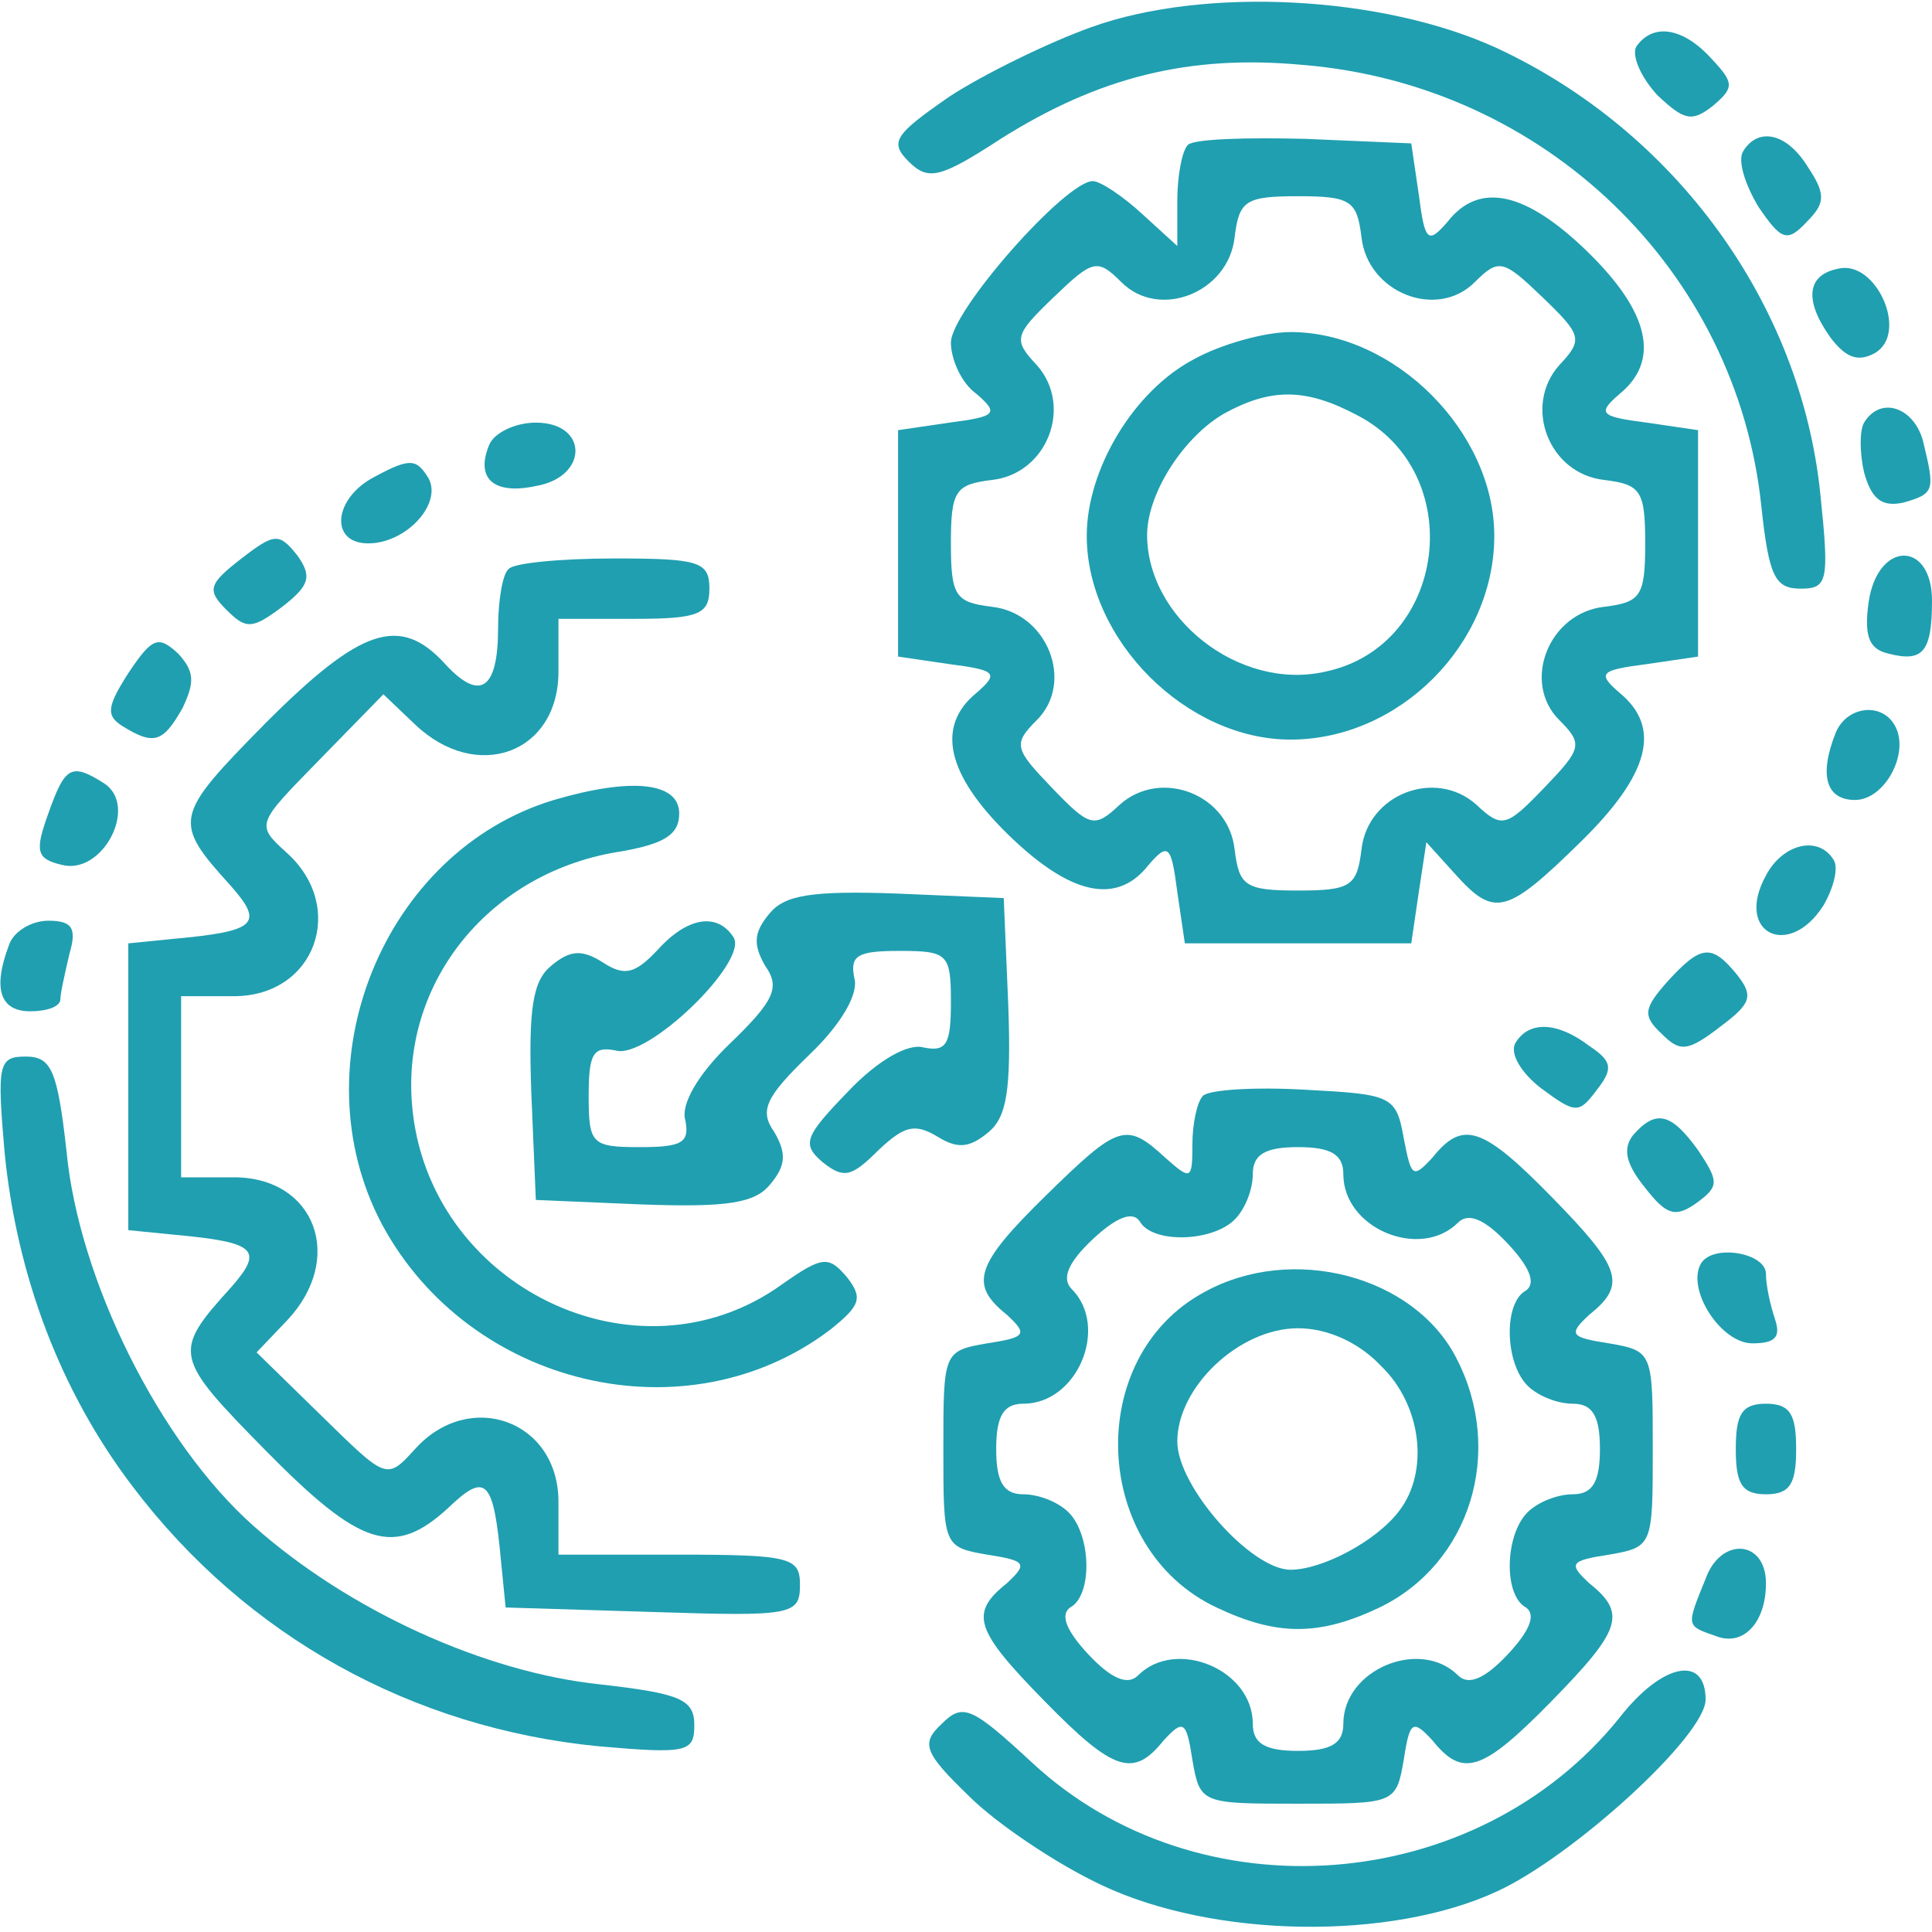 <svg width="150" height="150" viewBox="0 0 150 150" fill="none" xmlns="http://www.w3.org/2000/svg">
<g clip-path="url(#clip0_2773_1211)">
<path d="M84.726 2.109C81.445 3.281 76.406 5.742 73.71 7.5C69.492 10.43 69.023 11.016 70.546 12.539C72.07 14.062 73.007 13.828 77.695 10.781C85.312 5.977 92.343 4.219 101.132 5.039C119.882 6.562 134.882 20.977 136.757 39.375C137.343 44.766 137.812 45.703 139.804 45.703C141.913 45.703 142.031 45.117 141.327 38.32C139.804 23.555 130.077 10.195 116.249 3.75C107.343 -0.352 93.515 -1.055 84.726 2.109Z" fill="#209FB0"/>
<path d="M127.032 3.633C126.68 4.336 127.383 5.977 128.672 7.383C130.782 9.375 131.368 9.492 133.008 8.203C134.649 6.797 134.649 6.445 132.891 4.57C130.664 2.109 128.321 1.758 127.032 3.633Z" fill="#209FB0"/>
<path d="M92.227 11.25C91.758 11.719 91.406 13.711 91.406 15.586V19.102L88.711 16.641C87.188 15.234 85.43 14.062 84.844 14.062C82.734 14.062 73.828 24.141 73.828 26.602C73.828 27.891 74.648 29.766 75.82 30.586C77.578 32.109 77.344 32.344 73.711 32.812L69.727 33.398V42.188V50.977L73.711 51.562C77.344 52.031 77.578 52.266 75.82 53.789C72.656 56.367 73.477 60.117 78.281 64.805C83.086 69.492 86.719 70.312 89.18 67.148C90.703 65.391 90.938 65.625 91.406 69.258L91.992 73.242H100.781H109.57L110.156 69.258L110.742 65.391L112.969 67.852C116.016 71.25 116.953 71.016 122.695 65.391C128.086 60.117 129.023 56.484 125.742 53.789C123.984 52.266 124.219 52.031 127.852 51.562L131.836 50.977V42.188V33.398L127.852 32.812C124.219 32.344 123.984 32.109 125.742 30.586C128.906 28.008 128.086 24.258 123.281 19.57C118.477 14.883 114.844 14.062 112.383 17.227C110.859 18.984 110.625 18.75 110.156 15.117L109.57 11.133L101.367 10.781C96.797 10.664 92.695 10.781 92.227 11.25ZM105.703 18.398C106.172 22.734 111.563 24.844 114.492 21.914C116.367 20.039 116.719 20.156 119.766 23.086C122.813 26.016 122.93 26.367 121.055 28.359C118.242 31.523 120.234 36.797 124.57 37.266C127.383 37.617 127.734 38.086 127.734 42.188C127.734 46.289 127.383 46.758 124.57 47.109C120.234 47.578 118.125 52.969 121.055 55.898C122.93 57.773 122.813 58.125 119.883 61.172C116.953 64.219 116.602 64.336 114.609 62.461C111.445 59.648 106.172 61.641 105.703 65.977C105.352 68.789 104.883 69.141 100.781 69.141C96.68 69.141 96.211 68.789 95.859 65.977C95.391 61.641 90.117 59.648 86.953 62.461C84.961 64.336 84.609 64.219 81.68 61.172C78.75 58.125 78.633 57.773 80.508 55.898C83.438 52.969 81.328 47.578 76.992 47.109C74.18 46.758 73.828 46.289 73.828 42.188C73.828 38.086 74.18 37.617 76.992 37.266C81.328 36.797 83.32 31.523 80.508 28.359C78.633 26.367 78.75 26.016 81.797 23.086C84.844 20.156 85.195 20.039 87.07 21.914C90 24.844 95.391 22.734 95.859 18.398C96.211 15.586 96.68 15.234 100.781 15.234C104.883 15.234 105.352 15.586 105.703 18.398Z" fill="#209FB0"/>
<path d="M92.695 27.891C88.008 30.352 84.375 36.445 84.375 41.602C84.375 49.688 92.109 57.422 100.195 57.422C108.633 57.422 116.016 50.039 116.016 41.602C116.016 33.516 108.281 25.781 100.195 25.781C98.203 25.781 94.805 26.719 92.695 27.891ZM105.352 32.227C114.023 36.68 112.383 50.156 102.891 52.148C96.211 53.672 88.945 47.93 89.062 41.367C89.18 38.086 91.992 33.867 95.039 32.109C98.672 30.117 101.367 30.117 105.352 32.227Z" fill="#209FB0"/>
<path d="M135.351 11.719C134.882 12.422 135.468 14.297 136.523 16.055C138.281 18.633 138.749 18.867 140.273 17.227C141.679 15.82 141.796 15.117 140.39 13.008C138.749 10.313 136.523 9.844 135.351 11.719Z" fill="#209FB0"/>
<path d="M142.734 20.859C140.273 21.328 140.038 23.32 142.148 26.25C143.319 27.773 144.257 28.125 145.546 27.422C148.241 25.898 145.663 20.156 142.734 20.859Z" fill="#209FB0"/>
<path d="M144.727 32.812C144.375 33.398 144.375 35.156 144.727 36.68C145.312 38.789 146.133 39.375 147.773 39.023C150.234 38.32 150.234 38.086 149.297 34.219C148.594 31.64 146.016 30.703 144.727 32.812Z" fill="#209FB0"/>
<path d="M37.968 34.571C36.913 37.149 38.32 38.438 41.601 37.735C45.702 37.032 45.702 32.813 41.601 32.813C39.96 32.813 38.32 33.633 37.968 34.571Z" fill="#209FB0"/>
<path d="M29.062 37.031C25.898 38.672 25.546 42.188 28.593 42.188C31.523 42.188 34.335 39.141 33.281 37.148C32.343 35.625 31.874 35.508 29.062 37.031Z" fill="#209FB0"/>
<path d="M18.75 43.359C16.172 45.352 16.055 45.82 17.578 47.344C19.102 48.867 19.571 48.867 21.914 47.109C24.024 45.469 24.258 44.766 23.086 43.125C21.68 41.367 21.328 41.367 18.75 43.359Z" fill="#209FB0"/>
<path d="M39.492 44.18C39.023 44.531 38.672 46.641 38.672 48.75C38.672 53.555 37.266 54.492 34.57 51.563C31.055 47.695 28.008 48.75 20.625 56.133C13.477 63.398 13.359 63.75 17.93 68.789C20.508 71.719 19.922 72.305 13.477 72.891L9.961 73.242V84.375V95.508L13.477 95.859C19.922 96.445 20.508 97.031 17.93 99.961C13.359 105 13.477 105.352 20.625 112.617C28.008 120.117 30.586 120.938 34.805 117.07C37.734 114.258 38.32 114.844 38.906 121.289L39.258 124.805L50.742 125.156C61.523 125.508 62.109 125.391 62.109 123.047C62.109 120.938 61.406 120.703 52.734 120.703H43.359V116.602C43.359 110.274 36.445 107.813 32.227 112.5C30 114.961 30 114.844 24.961 109.922L19.922 105L22.266 102.539C26.836 97.734 24.492 91.406 18.164 91.406H14.062V84.375V77.344H18.164C24.492 77.344 26.953 70.43 22.266 66.211C19.805 63.984 19.922 63.984 24.844 58.945L29.766 53.906L32.227 56.25C37.031 60.82 43.359 58.477 43.359 52.148V48.047H49.219C54.258 48.047 55.078 47.695 55.078 45.703C55.078 43.594 54.258 43.359 47.695 43.359C43.594 43.359 39.844 43.711 39.492 44.18Z" fill="#209FB0"/>
<path d="M145.078 46.758C144.727 49.336 145.078 50.39 146.602 50.742C149.297 51.445 150 50.625 150 46.64C150 41.953 145.782 41.953 145.078 46.758Z" fill="#209FB0"/>
<path d="M9.961 52.266C8.321 54.844 8.203 55.547 9.492 56.367C11.953 57.891 12.656 57.656 14.18 54.961C15.117 52.969 15.117 52.148 13.828 50.742C12.305 49.336 11.836 49.453 9.961 52.266Z" fill="#209FB0"/>
<path d="M142.499 56.953C141.21 60.234 141.796 62.109 144.022 62.109C146.366 62.109 148.358 58.359 147.069 56.25C146.014 54.492 143.319 54.844 142.499 56.953Z" fill="#209FB0"/>
<path d="M3.75 63.164C2.695 66.094 2.812 66.68 4.805 67.149C7.969 67.969 10.781 62.578 8.086 60.82C5.508 59.18 5.039 59.531 3.75 63.164Z" fill="#209FB0"/>
<path d="M43.007 62.109C29.765 66.094 23.085 82.617 29.647 95.039C36.444 107.695 53.319 111.68 64.452 103.242C66.796 101.367 67.03 100.781 65.741 99.141C64.335 97.5 63.866 97.5 60.702 99.727C49.452 107.813 33.163 99.844 31.991 85.781C31.171 76.172 38.085 67.617 48.28 66.094C51.562 65.508 52.733 64.805 52.733 63.164C52.733 60.703 48.983 60.352 43.007 62.109Z" fill="#209FB0"/>
<path d="M137.11 67.969C134.649 72.422 138.868 74.531 141.563 70.312C142.383 68.906 142.735 67.383 142.383 66.797C141.211 64.805 138.399 65.508 137.11 67.969Z" fill="#209FB0"/>
<path d="M59.766 70.898C58.477 72.422 58.477 73.359 59.415 75C60.587 76.641 60.118 77.695 56.719 80.977C54.141 83.437 52.852 85.781 53.204 86.953C53.555 88.711 52.969 89.062 49.688 89.062C45.938 89.062 45.704 88.828 45.704 85.078C45.704 81.797 46.055 81.211 47.813 81.562C50.274 82.266 58.126 74.648 56.954 72.773C55.665 70.781 53.321 71.25 51.094 73.711C49.337 75.586 48.516 75.82 46.876 74.766C45.235 73.711 44.297 73.711 42.774 75C41.368 76.172 41.016 78.281 41.251 84.844L41.602 93.164L49.922 93.516C56.485 93.75 58.594 93.398 59.766 91.992C61.055 90.469 61.055 89.531 60.118 87.891C58.946 86.25 59.415 85.195 62.813 81.914C65.391 79.453 66.68 77.109 66.329 75.937C65.977 74.18 66.563 73.828 69.844 73.828C73.594 73.828 73.829 74.062 73.829 77.812C73.829 81.094 73.477 81.68 71.719 81.328C70.547 80.977 68.204 82.266 65.86 84.727C62.462 88.242 62.227 88.828 63.868 90.234C65.508 91.523 66.094 91.406 68.204 89.297C70.196 87.422 71.016 87.187 72.774 88.242C74.297 89.18 75.235 89.18 76.758 87.891C78.165 86.719 78.516 84.609 78.282 78.047L77.93 69.727L69.61 69.375C63.047 69.141 60.938 69.492 59.766 70.898Z" fill="#209FB0"/>
<path d="M0.703 73.359C-0.586 76.758 -0 78.516 2.343 78.516C3.632 78.516 4.687 78.164 4.687 77.578C4.687 77.109 5.039 75.586 5.39 74.062C5.976 72.07 5.625 71.484 3.75 71.484C2.461 71.484 1.054 72.305 0.703 73.359Z" fill="#209FB0"/>
<path d="M129.491 76.172C127.616 78.281 127.499 78.867 129.022 80.274C130.428 81.68 131.014 81.68 133.592 79.688C135.936 77.93 136.171 77.344 134.882 75.703C132.889 73.242 132.069 73.36 129.491 76.172Z" fill="#209FB0"/>
<path d="M117.656 80.977C117.188 81.797 118.125 83.32 119.649 84.492C122.344 86.484 122.578 86.484 123.985 84.609C125.274 82.969 125.156 82.383 123.399 81.211C120.938 79.336 118.711 79.219 117.656 80.977Z" fill="#209FB0"/>
<path d="M0.351 89.414C1.289 99.023 4.687 108.047 10.312 115.43C19.101 127.031 31.992 134.18 46.523 135.586C53.32 136.172 53.906 136.055 53.906 133.945C53.906 131.953 52.851 131.484 46.64 130.781C37.617 129.844 27.07 125.039 19.687 118.476C12.421 112.031 6.093 99.375 5.156 89.297C4.453 83.086 3.984 82.031 1.992 82.031C-0.118 82.031 -0.235 82.617 0.351 89.414Z" fill="#209FB0"/>
<path d="M93.398 85.078C92.93 85.547 92.578 87.305 92.578 88.828C92.578 91.641 92.461 91.641 90.469 89.883C87.422 87.07 86.836 87.305 81.211 92.812C75.703 98.203 75.234 99.727 78.164 102.07C79.805 103.594 79.688 103.828 76.641 104.297C73.242 104.883 73.242 105 73.242 112.5C73.242 120 73.242 120.117 76.641 120.703C79.688 121.172 79.805 121.406 78.164 122.93C75.234 125.273 75.703 126.563 81.094 132.07C86.484 137.578 88.008 138.047 90.352 135.117C91.875 133.477 92.109 133.594 92.578 136.641C93.164 140.039 93.281 140.039 100.781 140.039C108.281 140.039 108.398 140.039 108.984 136.641C109.453 133.594 109.688 133.477 111.211 135.117C113.555 138.047 115.078 137.578 120.469 132.07C125.859 126.563 126.328 125.273 123.398 122.93C121.758 121.406 121.875 121.172 124.922 120.703C128.32 120.117 128.32 120 128.32 112.5C128.32 105 128.32 104.883 124.922 104.297C121.875 103.828 121.758 103.594 123.398 102.07C126.328 99.727 125.859 98.438 120.469 92.93C115.078 87.422 113.555 86.953 111.211 89.883C109.688 91.523 109.57 91.406 108.984 88.359C108.398 85.078 108.047 84.961 101.367 84.609C97.383 84.375 93.867 84.609 93.398 85.078ZM104.297 91.172C104.297 95.391 110.273 97.852 113.203 94.922C114.023 94.102 115.312 94.688 117.07 96.562C118.711 98.32 119.297 99.609 118.477 100.195C116.719 101.133 116.836 105.82 118.594 107.578C119.414 108.398 120.938 108.984 122.109 108.984C123.633 108.984 124.219 109.922 124.219 112.5C124.219 115.078 123.633 116.016 122.109 116.016C120.938 116.016 119.414 116.602 118.594 117.422C116.836 119.18 116.719 123.867 118.477 124.805C119.297 125.391 118.711 126.68 117.07 128.438C115.312 130.313 114.023 130.898 113.203 130.078C110.273 127.148 104.297 129.609 104.297 133.828C104.297 135.352 103.359 135.938 100.781 135.938C98.203 135.938 97.266 135.352 97.266 133.828C97.266 129.609 91.289 127.148 88.359 130.078C87.539 130.898 86.25 130.313 84.492 128.438C82.852 126.68 82.266 125.391 83.086 124.805C84.844 123.867 84.727 119.18 82.969 117.422C82.148 116.602 80.625 116.016 79.453 116.016C77.93 116.016 77.344 115.078 77.344 112.5C77.344 109.922 77.93 108.984 79.453 108.984C83.672 108.984 86.133 103.008 83.203 100.078C82.383 99.258 82.969 97.969 84.844 96.211C86.602 94.57 87.891 93.984 88.477 94.805C89.414 96.562 94.102 96.445 95.859 94.688C96.68 93.867 97.266 92.344 97.266 91.172C97.266 89.648 98.203 89.062 100.781 89.062C103.359 89.062 104.297 89.648 104.297 91.172Z" fill="#209FB0"/>
<path d="M93.514 100.312C84.139 105.352 84.725 120.234 94.452 124.805C99.139 127.031 102.421 127.031 107.108 124.805C114.139 121.406 116.835 112.734 113.085 105.469C109.803 99.023 100.311 96.562 93.514 100.312ZM107.225 106.055C110.389 109.102 110.975 114.258 108.632 117.305C106.874 119.648 102.655 121.875 100.194 121.875C97.147 121.875 91.405 115.43 91.405 111.914C91.405 107.695 96.21 103.125 100.78 103.125C103.007 103.125 105.467 104.18 107.225 106.055Z" fill="#209FB0"/>
<path d="M126.796 88.125C125.975 89.18 126.21 90.352 127.733 92.227C129.374 94.336 130.077 94.57 131.718 93.398C133.475 92.109 133.475 91.758 131.835 89.297C129.725 86.367 128.553 86.133 126.796 88.125Z" fill="#209FB0"/>
<path d="M132.07 98.086C130.898 100.078 133.593 104.297 136.054 104.297C137.812 104.297 138.281 103.828 137.812 102.422C137.46 101.367 137.109 99.844 137.109 98.906C137.109 97.266 133.007 96.562 132.07 98.086Z" fill="#209FB0"/>
<path d="M134.766 112.5C134.766 115.195 135.234 116.016 137.109 116.016C138.984 116.016 139.453 115.195 139.453 112.5C139.453 109.805 138.984 108.984 137.109 108.984C135.234 108.984 134.766 109.805 134.766 112.5Z" fill="#209FB0"/>
<path d="M132.422 122.578C130.898 126.328 130.898 126.211 133.242 127.031C135.351 127.851 137.109 125.976 137.109 122.93C137.109 119.531 133.594 119.297 132.422 122.578Z" fill="#209FB0"/>
<path d="M125.743 133.359C114.61 147.188 93.047 148.828 80.157 136.875C75.469 132.539 74.766 132.188 73.126 133.828C71.485 135.352 71.719 136.055 75.235 139.453C77.344 141.563 82.032 144.727 85.547 146.367C94.219 150.469 107.93 150.703 116.25 146.836C122.11 144.141 132.422 134.766 132.422 131.953C132.422 128.438 129.024 129.141 125.743 133.359Z" fill="#209FB0"/>
</g>
<defs>
<clipPath id="clip0_2773_1211">
<rect width="150" height="150" fill="white"/>
</clipPath>
</defs>
</svg>
